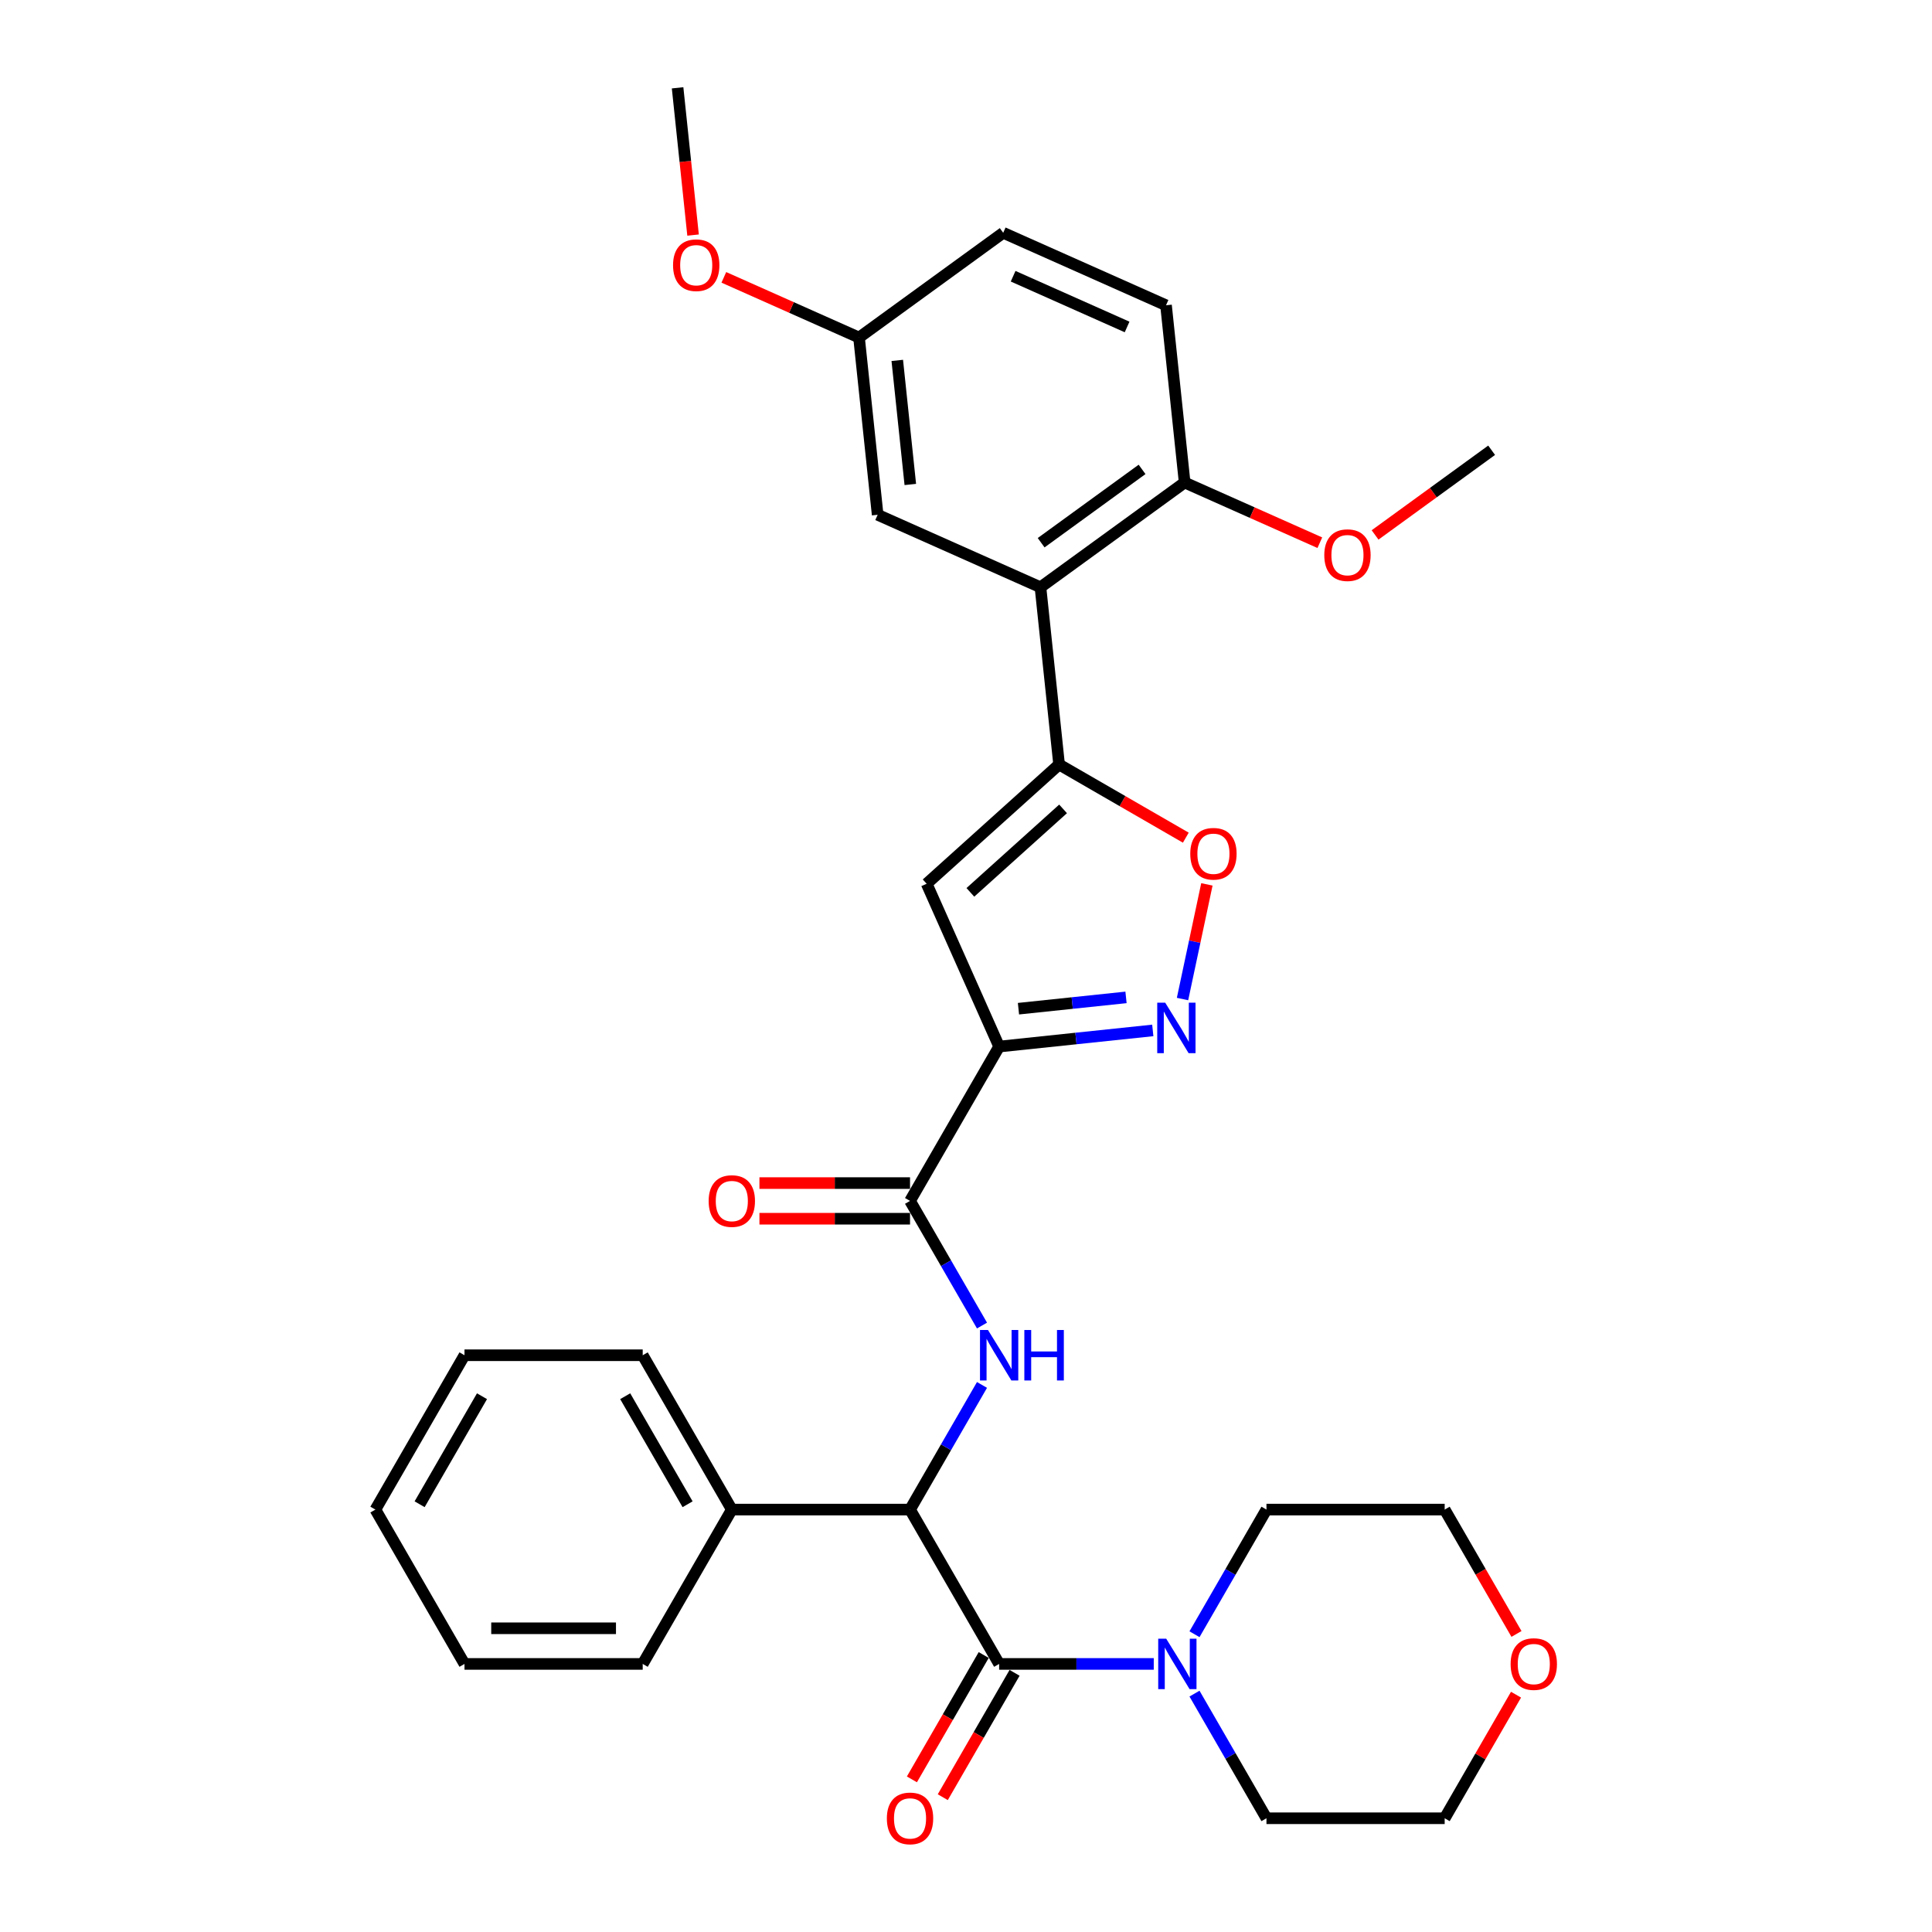 <?xml version='1.0' encoding='iso-8859-1'?>
<svg version='1.1' baseProfile='full'
              xmlns='http://www.w3.org/2000/svg'
                      xmlns:rdkit='http://www.rdkit.org/xml'
                      xmlns:xlink='http://www.w3.org/1999/xlink'
                  xml:space='preserve'
width='1000px' height='1000px' viewBox='0 0 1000 1000'>
<!-- END OF HEADER -->
<rect style='opacity:1.0;fill:#FFFFFF;stroke:none' width='1000' height='1000' x='0' y='0'> </rect>
<path class='bond-0' d='M 517.153,861.244 L 557.169,861.244' style='fill:none;fill-rule:evenodd;stroke:#000000;stroke-width:6px;stroke-linecap:butt;stroke-linejoin:miter;stroke-opacity:1' />
<path class='bond-0' d='M 557.169,861.244 L 597.184,861.244' style='fill:none;fill-rule:evenodd;stroke:#0000FF;stroke-width:6px;stroke-linecap:butt;stroke-linejoin:miter;stroke-opacity:1' />
<path class='bond-1' d='M 509.165,856.632 L 490.583,888.817' style='fill:none;fill-rule:evenodd;stroke:#000000;stroke-width:6px;stroke-linecap:butt;stroke-linejoin:miter;stroke-opacity:1' />
<path class='bond-1' d='M 490.583,888.817 L 472,921.002' style='fill:none;fill-rule:evenodd;stroke:#FF0000;stroke-width:6px;stroke-linecap:butt;stroke-linejoin:miter;stroke-opacity:1' />
<path class='bond-1' d='M 525.142,865.857 L 506.56,898.042' style='fill:none;fill-rule:evenodd;stroke:#000000;stroke-width:6px;stroke-linecap:butt;stroke-linejoin:miter;stroke-opacity:1' />
<path class='bond-1' d='M 506.56,898.042 L 487.978,930.227' style='fill:none;fill-rule:evenodd;stroke:#FF0000;stroke-width:6px;stroke-linecap:butt;stroke-linejoin:miter;stroke-opacity:1' />
<path class='bond-2' d='M 517.153,861.244 L 471.031,781.359' style='fill:none;fill-rule:evenodd;stroke:#000000;stroke-width:6px;stroke-linecap:butt;stroke-linejoin:miter;stroke-opacity:1' />
<path class='bond-3' d='M 618.27,876.612 L 636.895,908.871' style='fill:none;fill-rule:evenodd;stroke:#0000FF;stroke-width:6px;stroke-linecap:butt;stroke-linejoin:miter;stroke-opacity:1' />
<path class='bond-3' d='M 636.895,908.871 L 655.519,941.13' style='fill:none;fill-rule:evenodd;stroke:#000000;stroke-width:6px;stroke-linecap:butt;stroke-linejoin:miter;stroke-opacity:1' />
<path class='bond-4' d='M 618.27,845.877 L 636.895,813.618' style='fill:none;fill-rule:evenodd;stroke:#0000FF;stroke-width:6px;stroke-linecap:butt;stroke-linejoin:miter;stroke-opacity:1' />
<path class='bond-4' d='M 636.895,813.618 L 655.519,781.359' style='fill:none;fill-rule:evenodd;stroke:#000000;stroke-width:6px;stroke-linecap:butt;stroke-linejoin:miter;stroke-opacity:1' />
<path class='bond-5' d='M 784.693,877.166 L 766.228,909.148' style='fill:none;fill-rule:evenodd;stroke:#FF0000;stroke-width:6px;stroke-linecap:butt;stroke-linejoin:miter;stroke-opacity:1' />
<path class='bond-5' d='M 766.228,909.148 L 747.763,941.13' style='fill:none;fill-rule:evenodd;stroke:#000000;stroke-width:6px;stroke-linecap:butt;stroke-linejoin:miter;stroke-opacity:1' />
<path class='bond-6' d='M 784.928,845.729 L 766.346,813.544' style='fill:none;fill-rule:evenodd;stroke:#FF0000;stroke-width:6px;stroke-linecap:butt;stroke-linejoin:miter;stroke-opacity:1' />
<path class='bond-6' d='M 766.346,813.544 L 747.763,781.359' style='fill:none;fill-rule:evenodd;stroke:#000000;stroke-width:6px;stroke-linecap:butt;stroke-linejoin:miter;stroke-opacity:1' />
<path class='bond-7' d='M 655.519,781.359 L 747.763,781.359' style='fill:none;fill-rule:evenodd;stroke:#000000;stroke-width:6px;stroke-linecap:butt;stroke-linejoin:miter;stroke-opacity:1' />
<path class='bond-8' d='M 471.031,781.359 L 489.656,749.1' style='fill:none;fill-rule:evenodd;stroke:#000000;stroke-width:6px;stroke-linecap:butt;stroke-linejoin:miter;stroke-opacity:1' />
<path class='bond-8' d='M 489.656,749.1 L 508.281,716.841' style='fill:none;fill-rule:evenodd;stroke:#0000FF;stroke-width:6px;stroke-linecap:butt;stroke-linejoin:miter;stroke-opacity:1' />
<path class='bond-9' d='M 471.031,781.359 L 378.787,781.359' style='fill:none;fill-rule:evenodd;stroke:#000000;stroke-width:6px;stroke-linecap:butt;stroke-linejoin:miter;stroke-opacity:1' />
<path class='bond-10' d='M 471.031,612.363 L 432.058,612.363' style='fill:none;fill-rule:evenodd;stroke:#000000;stroke-width:6px;stroke-linecap:butt;stroke-linejoin:miter;stroke-opacity:1' />
<path class='bond-10' d='M 432.058,612.363 L 393.085,612.363' style='fill:none;fill-rule:evenodd;stroke:#FF0000;stroke-width:6px;stroke-linecap:butt;stroke-linejoin:miter;stroke-opacity:1' />
<path class='bond-10' d='M 471.031,630.812 L 432.058,630.812' style='fill:none;fill-rule:evenodd;stroke:#000000;stroke-width:6px;stroke-linecap:butt;stroke-linejoin:miter;stroke-opacity:1' />
<path class='bond-10' d='M 432.058,630.812 L 393.085,630.812' style='fill:none;fill-rule:evenodd;stroke:#FF0000;stroke-width:6px;stroke-linecap:butt;stroke-linejoin:miter;stroke-opacity:1' />
<path class='bond-11' d='M 471.031,621.587 L 489.656,653.846' style='fill:none;fill-rule:evenodd;stroke:#000000;stroke-width:6px;stroke-linecap:butt;stroke-linejoin:miter;stroke-opacity:1' />
<path class='bond-11' d='M 489.656,653.846 L 508.281,686.105' style='fill:none;fill-rule:evenodd;stroke:#0000FF;stroke-width:6px;stroke-linecap:butt;stroke-linejoin:miter;stroke-opacity:1' />
<path class='bond-12' d='M 471.031,621.587 L 517.153,541.701' style='fill:none;fill-rule:evenodd;stroke:#000000;stroke-width:6px;stroke-linecap:butt;stroke-linejoin:miter;stroke-opacity:1' />
<path class='bond-13' d='M 613.773,433.576 L 580.979,414.643' style='fill:none;fill-rule:evenodd;stroke:#FF0000;stroke-width:6px;stroke-linecap:butt;stroke-linejoin:miter;stroke-opacity:1' />
<path class='bond-13' d='M 580.979,414.643 L 548.185,395.709' style='fill:none;fill-rule:evenodd;stroke:#000000;stroke-width:6px;stroke-linecap:butt;stroke-linejoin:miter;stroke-opacity:1' />
<path class='bond-14' d='M 624.686,457.752 L 618.379,487.425' style='fill:none;fill-rule:evenodd;stroke:#FF0000;stroke-width:6px;stroke-linecap:butt;stroke-linejoin:miter;stroke-opacity:1' />
<path class='bond-14' d='M 618.379,487.425 L 612.072,517.098' style='fill:none;fill-rule:evenodd;stroke:#0000FF;stroke-width:6px;stroke-linecap:butt;stroke-linejoin:miter;stroke-opacity:1' />
<path class='bond-15' d='M 548.185,395.709 L 479.634,457.432' style='fill:none;fill-rule:evenodd;stroke:#000000;stroke-width:6px;stroke-linecap:butt;stroke-linejoin:miter;stroke-opacity:1' />
<path class='bond-15' d='M 550.247,418.678 L 502.261,461.884' style='fill:none;fill-rule:evenodd;stroke:#000000;stroke-width:6px;stroke-linecap:butt;stroke-linejoin:miter;stroke-opacity:1' />
<path class='bond-16' d='M 548.185,395.709 L 538.543,303.97' style='fill:none;fill-rule:evenodd;stroke:#000000;stroke-width:6px;stroke-linecap:butt;stroke-linejoin:miter;stroke-opacity:1' />
<path class='bond-17' d='M 479.634,457.432 L 517.153,541.701' style='fill:none;fill-rule:evenodd;stroke:#000000;stroke-width:6px;stroke-linecap:butt;stroke-linejoin:miter;stroke-opacity:1' />
<path class='bond-18' d='M 517.153,541.701 L 556.916,537.522' style='fill:none;fill-rule:evenodd;stroke:#000000;stroke-width:6px;stroke-linecap:butt;stroke-linejoin:miter;stroke-opacity:1' />
<path class='bond-18' d='M 556.916,537.522 L 596.679,533.343' style='fill:none;fill-rule:evenodd;stroke:#0000FF;stroke-width:6px;stroke-linecap:butt;stroke-linejoin:miter;stroke-opacity:1' />
<path class='bond-18' d='M 527.154,522.1 L 554.988,519.175' style='fill:none;fill-rule:evenodd;stroke:#000000;stroke-width:6px;stroke-linecap:butt;stroke-linejoin:miter;stroke-opacity:1' />
<path class='bond-18' d='M 554.988,519.175 L 582.822,516.249' style='fill:none;fill-rule:evenodd;stroke:#0000FF;stroke-width:6px;stroke-linecap:butt;stroke-linejoin:miter;stroke-opacity:1' />
<path class='bond-19' d='M 538.543,303.97 L 613.17,249.75' style='fill:none;fill-rule:evenodd;stroke:#000000;stroke-width:6px;stroke-linecap:butt;stroke-linejoin:miter;stroke-opacity:1' />
<path class='bond-19' d='M 538.893,280.912 L 591.132,242.958' style='fill:none;fill-rule:evenodd;stroke:#000000;stroke-width:6px;stroke-linecap:butt;stroke-linejoin:miter;stroke-opacity:1' />
<path class='bond-20' d='M 538.543,303.97 L 454.274,266.451' style='fill:none;fill-rule:evenodd;stroke:#000000;stroke-width:6px;stroke-linecap:butt;stroke-linejoin:miter;stroke-opacity:1' />
<path class='bond-21' d='M 613.17,249.75 L 603.528,158.012' style='fill:none;fill-rule:evenodd;stroke:#000000;stroke-width:6px;stroke-linecap:butt;stroke-linejoin:miter;stroke-opacity:1' />
<path class='bond-22' d='M 613.17,249.75 L 648.155,265.327' style='fill:none;fill-rule:evenodd;stroke:#000000;stroke-width:6px;stroke-linecap:butt;stroke-linejoin:miter;stroke-opacity:1' />
<path class='bond-22' d='M 648.155,265.327 L 683.141,280.904' style='fill:none;fill-rule:evenodd;stroke:#FF0000;stroke-width:6px;stroke-linecap:butt;stroke-linejoin:miter;stroke-opacity:1' />
<path class='bond-23' d='M 454.274,266.451 L 444.631,174.712' style='fill:none;fill-rule:evenodd;stroke:#000000;stroke-width:6px;stroke-linecap:butt;stroke-linejoin:miter;stroke-opacity:1' />
<path class='bond-23' d='M 471.175,250.762 L 464.426,186.545' style='fill:none;fill-rule:evenodd;stroke:#000000;stroke-width:6px;stroke-linecap:butt;stroke-linejoin:miter;stroke-opacity:1' />
<path class='bond-24' d='M 603.528,158.012 L 519.258,120.493' style='fill:none;fill-rule:evenodd;stroke:#000000;stroke-width:6px;stroke-linecap:butt;stroke-linejoin:miter;stroke-opacity:1' />
<path class='bond-24' d='M 583.383,169.238 L 524.395,142.974' style='fill:none;fill-rule:evenodd;stroke:#000000;stroke-width:6px;stroke-linecap:butt;stroke-linejoin:miter;stroke-opacity:1' />
<path class='bond-25' d='M 444.631,174.712 L 519.258,120.493' style='fill:none;fill-rule:evenodd;stroke:#000000;stroke-width:6px;stroke-linecap:butt;stroke-linejoin:miter;stroke-opacity:1' />
<path class='bond-26' d='M 444.631,174.712 L 409.646,159.136' style='fill:none;fill-rule:evenodd;stroke:#000000;stroke-width:6px;stroke-linecap:butt;stroke-linejoin:miter;stroke-opacity:1' />
<path class='bond-26' d='M 409.646,159.136 L 374.66,143.559' style='fill:none;fill-rule:evenodd;stroke:#FF0000;stroke-width:6px;stroke-linecap:butt;stroke-linejoin:miter;stroke-opacity:1' />
<path class='bond-27' d='M 711.737,276.882 L 741.901,254.966' style='fill:none;fill-rule:evenodd;stroke:#FF0000;stroke-width:6px;stroke-linecap:butt;stroke-linejoin:miter;stroke-opacity:1' />
<path class='bond-27' d='M 741.901,254.966 L 772.066,233.05' style='fill:none;fill-rule:evenodd;stroke:#000000;stroke-width:6px;stroke-linecap:butt;stroke-linejoin:miter;stroke-opacity:1' />
<path class='bond-28' d='M 358.732,121.678 L 354.726,83.566' style='fill:none;fill-rule:evenodd;stroke:#FF0000;stroke-width:6px;stroke-linecap:butt;stroke-linejoin:miter;stroke-opacity:1' />
<path class='bond-28' d='M 354.726,83.566 L 350.72,45.455' style='fill:none;fill-rule:evenodd;stroke:#000000;stroke-width:6px;stroke-linecap:butt;stroke-linejoin:miter;stroke-opacity:1' />
<path class='bond-29' d='M 378.787,781.359 L 332.665,701.473' style='fill:none;fill-rule:evenodd;stroke:#000000;stroke-width:6px;stroke-linecap:butt;stroke-linejoin:miter;stroke-opacity:1' />
<path class='bond-29' d='M 355.892,778.6 L 323.606,722.68' style='fill:none;fill-rule:evenodd;stroke:#000000;stroke-width:6px;stroke-linecap:butt;stroke-linejoin:miter;stroke-opacity:1' />
<path class='bond-30' d='M 378.787,781.359 L 332.665,861.244' style='fill:none;fill-rule:evenodd;stroke:#000000;stroke-width:6px;stroke-linecap:butt;stroke-linejoin:miter;stroke-opacity:1' />
<path class='bond-31' d='M 332.665,701.473 L 240.421,701.473' style='fill:none;fill-rule:evenodd;stroke:#000000;stroke-width:6px;stroke-linecap:butt;stroke-linejoin:miter;stroke-opacity:1' />
<path class='bond-32' d='M 240.421,701.473 L 194.299,781.359' style='fill:none;fill-rule:evenodd;stroke:#000000;stroke-width:6px;stroke-linecap:butt;stroke-linejoin:miter;stroke-opacity:1' />
<path class='bond-32' d='M 249.48,722.68 L 217.194,778.6' style='fill:none;fill-rule:evenodd;stroke:#000000;stroke-width:6px;stroke-linecap:butt;stroke-linejoin:miter;stroke-opacity:1' />
<path class='bond-33' d='M 194.299,781.359 L 240.421,861.244' style='fill:none;fill-rule:evenodd;stroke:#000000;stroke-width:6px;stroke-linecap:butt;stroke-linejoin:miter;stroke-opacity:1' />
<path class='bond-34' d='M 240.421,861.244 L 332.665,861.244' style='fill:none;fill-rule:evenodd;stroke:#000000;stroke-width:6px;stroke-linecap:butt;stroke-linejoin:miter;stroke-opacity:1' />
<path class='bond-34' d='M 254.258,842.796 L 318.828,842.796' style='fill:none;fill-rule:evenodd;stroke:#000000;stroke-width:6px;stroke-linecap:butt;stroke-linejoin:miter;stroke-opacity:1' />
<path class='bond-35' d='M 655.519,941.13 L 747.763,941.13' style='fill:none;fill-rule:evenodd;stroke:#000000;stroke-width:6px;stroke-linecap:butt;stroke-linejoin:miter;stroke-opacity:1' />
<path  class='atom-1' d='M 603.623 848.183
L 612.183 862.019
Q 613.032 863.384, 614.397 865.857
Q 615.762 868.329, 615.836 868.476
L 615.836 848.183
L 619.304 848.183
L 619.304 874.306
L 615.725 874.306
L 606.538 859.178
Q 605.468 857.407, 604.324 855.378
Q 603.217 853.348, 602.885 852.721
L 602.885 874.306
L 599.49 874.306
L 599.49 848.183
L 603.623 848.183
' fill='#0000FF'/>
<path  class='atom-2' d='M 459.039 941.204
Q 459.039 934.931, 462.139 931.426
Q 465.238 927.921, 471.031 927.921
Q 476.824 927.921, 479.923 931.426
Q 483.023 934.931, 483.023 941.204
Q 483.023 947.55, 479.887 951.166
Q 476.75 954.745, 471.031 954.745
Q 465.275 954.745, 462.139 951.166
Q 459.039 947.587, 459.039 941.204
M 471.031 951.794
Q 475.016 951.794, 477.156 949.137
Q 479.333 946.443, 479.333 941.204
Q 479.333 936.075, 477.156 933.492
Q 475.016 930.873, 471.031 930.873
Q 467.046 930.873, 464.869 933.455
Q 462.729 936.038, 462.729 941.204
Q 462.729 946.48, 464.869 949.137
Q 467.046 951.794, 471.031 951.794
' fill='#FF0000'/>
<path  class='atom-3' d='M 781.894 861.318
Q 781.894 855.046, 784.993 851.54
Q 788.093 848.035, 793.885 848.035
Q 799.678 848.035, 802.778 851.54
Q 805.877 855.046, 805.877 861.318
Q 805.877 867.665, 802.741 871.281
Q 799.605 874.86, 793.885 874.86
Q 788.129 874.86, 784.993 871.281
Q 781.894 867.702, 781.894 861.318
M 793.885 871.908
Q 797.87 871.908, 800.01 869.251
Q 802.187 866.558, 802.187 861.318
Q 802.187 856.189, 800.01 853.607
Q 797.87 850.987, 793.885 850.987
Q 789.901 850.987, 787.724 853.57
Q 785.584 856.153, 785.584 861.318
Q 785.584 866.595, 787.724 869.251
Q 789.901 871.908, 793.885 871.908
' fill='#FF0000'/>
<path  class='atom-7' d='M 366.795 621.661
Q 366.795 615.388, 369.895 611.883
Q 372.994 608.378, 378.787 608.378
Q 384.58 608.378, 387.679 611.883
Q 390.779 615.388, 390.779 621.661
Q 390.779 628.007, 387.642 631.623
Q 384.506 635.202, 378.787 635.202
Q 373.031 635.202, 369.895 631.623
Q 366.795 628.044, 366.795 621.661
M 378.787 632.251
Q 382.772 632.251, 384.912 629.594
Q 387.089 626.9, 387.089 621.661
Q 387.089 616.532, 384.912 613.949
Q 382.772 611.33, 378.787 611.33
Q 374.802 611.33, 372.625 613.913
Q 370.485 616.495, 370.485 621.661
Q 370.485 626.937, 372.625 629.594
Q 374.802 632.251, 378.787 632.251
' fill='#FF0000'/>
<path  class='atom-8' d='M 511.379 688.411
L 519.939 702.248
Q 520.788 703.613, 522.153 706.085
Q 523.518 708.557, 523.592 708.705
L 523.592 688.411
L 527.06 688.411
L 527.06 714.535
L 523.481 714.535
L 514.294 699.407
Q 513.224 697.636, 512.08 695.606
Q 510.973 693.577, 510.641 692.95
L 510.641 714.535
L 507.246 714.535
L 507.246 688.411
L 511.379 688.411
' fill='#0000FF'/>
<path  class='atom-8' d='M 530.197 688.411
L 533.739 688.411
L 533.739 699.517
L 547.096 699.517
L 547.096 688.411
L 550.638 688.411
L 550.638 714.535
L 547.096 714.535
L 547.096 702.469
L 533.739 702.469
L 533.739 714.535
L 530.197 714.535
L 530.197 688.411
' fill='#0000FF'/>
<path  class='atom-9' d='M 616.079 441.905
Q 616.079 435.632, 619.178 432.127
Q 622.278 428.622, 628.071 428.622
Q 633.864 428.622, 636.963 432.127
Q 640.062 435.632, 640.062 441.905
Q 640.062 448.251, 636.926 451.867
Q 633.79 455.446, 628.071 455.446
Q 622.315 455.446, 619.178 451.867
Q 616.079 448.288, 616.079 441.905
M 628.071 452.494
Q 632.056 452.494, 634.196 449.838
Q 636.373 447.144, 636.373 441.905
Q 636.373 436.776, 634.196 434.193
Q 632.056 431.573, 628.071 431.573
Q 624.086 431.573, 621.909 434.156
Q 619.769 436.739, 619.769 441.905
Q 619.769 447.181, 621.909 449.838
Q 624.086 452.494, 628.071 452.494
' fill='#FF0000'/>
<path  class='atom-13' d='M 603.117 518.998
L 611.678 532.834
Q 612.526 534.199, 613.892 536.672
Q 615.257 539.144, 615.331 539.291
L 615.331 518.998
L 618.799 518.998
L 618.799 545.121
L 615.22 545.121
L 606.032 529.993
Q 604.962 528.222, 603.819 526.193
Q 602.712 524.163, 602.38 523.536
L 602.38 545.121
L 598.985 545.121
L 598.985 518.998
L 603.117 518.998
' fill='#0000FF'/>
<path  class='atom-20' d='M 685.447 287.343
Q 685.447 281.071, 688.547 277.565
Q 691.646 274.06, 697.439 274.06
Q 703.232 274.06, 706.331 277.565
Q 709.431 281.071, 709.431 287.343
Q 709.431 293.69, 706.294 297.306
Q 703.158 300.885, 697.439 300.885
Q 691.683 300.885, 688.547 297.306
Q 685.447 293.727, 685.447 287.343
M 697.439 297.933
Q 701.424 297.933, 703.564 295.276
Q 705.741 292.583, 705.741 287.343
Q 705.741 282.215, 703.564 279.632
Q 701.424 277.012, 697.439 277.012
Q 693.454 277.012, 691.277 279.595
Q 689.137 282.178, 689.137 287.343
Q 689.137 292.62, 691.277 295.276
Q 693.454 297.933, 697.439 297.933
' fill='#FF0000'/>
<path  class='atom-21' d='M 348.371 137.267
Q 348.371 130.995, 351.47 127.489
Q 354.569 123.984, 360.362 123.984
Q 366.155 123.984, 369.255 127.489
Q 372.354 130.995, 372.354 137.267
Q 372.354 143.614, 369.218 147.229
Q 366.081 150.809, 360.362 150.809
Q 354.606 150.809, 351.47 147.229
Q 348.371 143.65, 348.371 137.267
M 360.362 147.857
Q 364.347 147.857, 366.487 145.2
Q 368.664 142.507, 368.664 137.267
Q 368.664 132.138, 366.487 129.556
Q 364.347 126.936, 360.362 126.936
Q 356.377 126.936, 354.2 129.519
Q 352.06 132.101, 352.06 137.267
Q 352.06 142.543, 354.2 145.2
Q 356.377 147.857, 360.362 147.857
' fill='#FF0000'/>
</svg>
